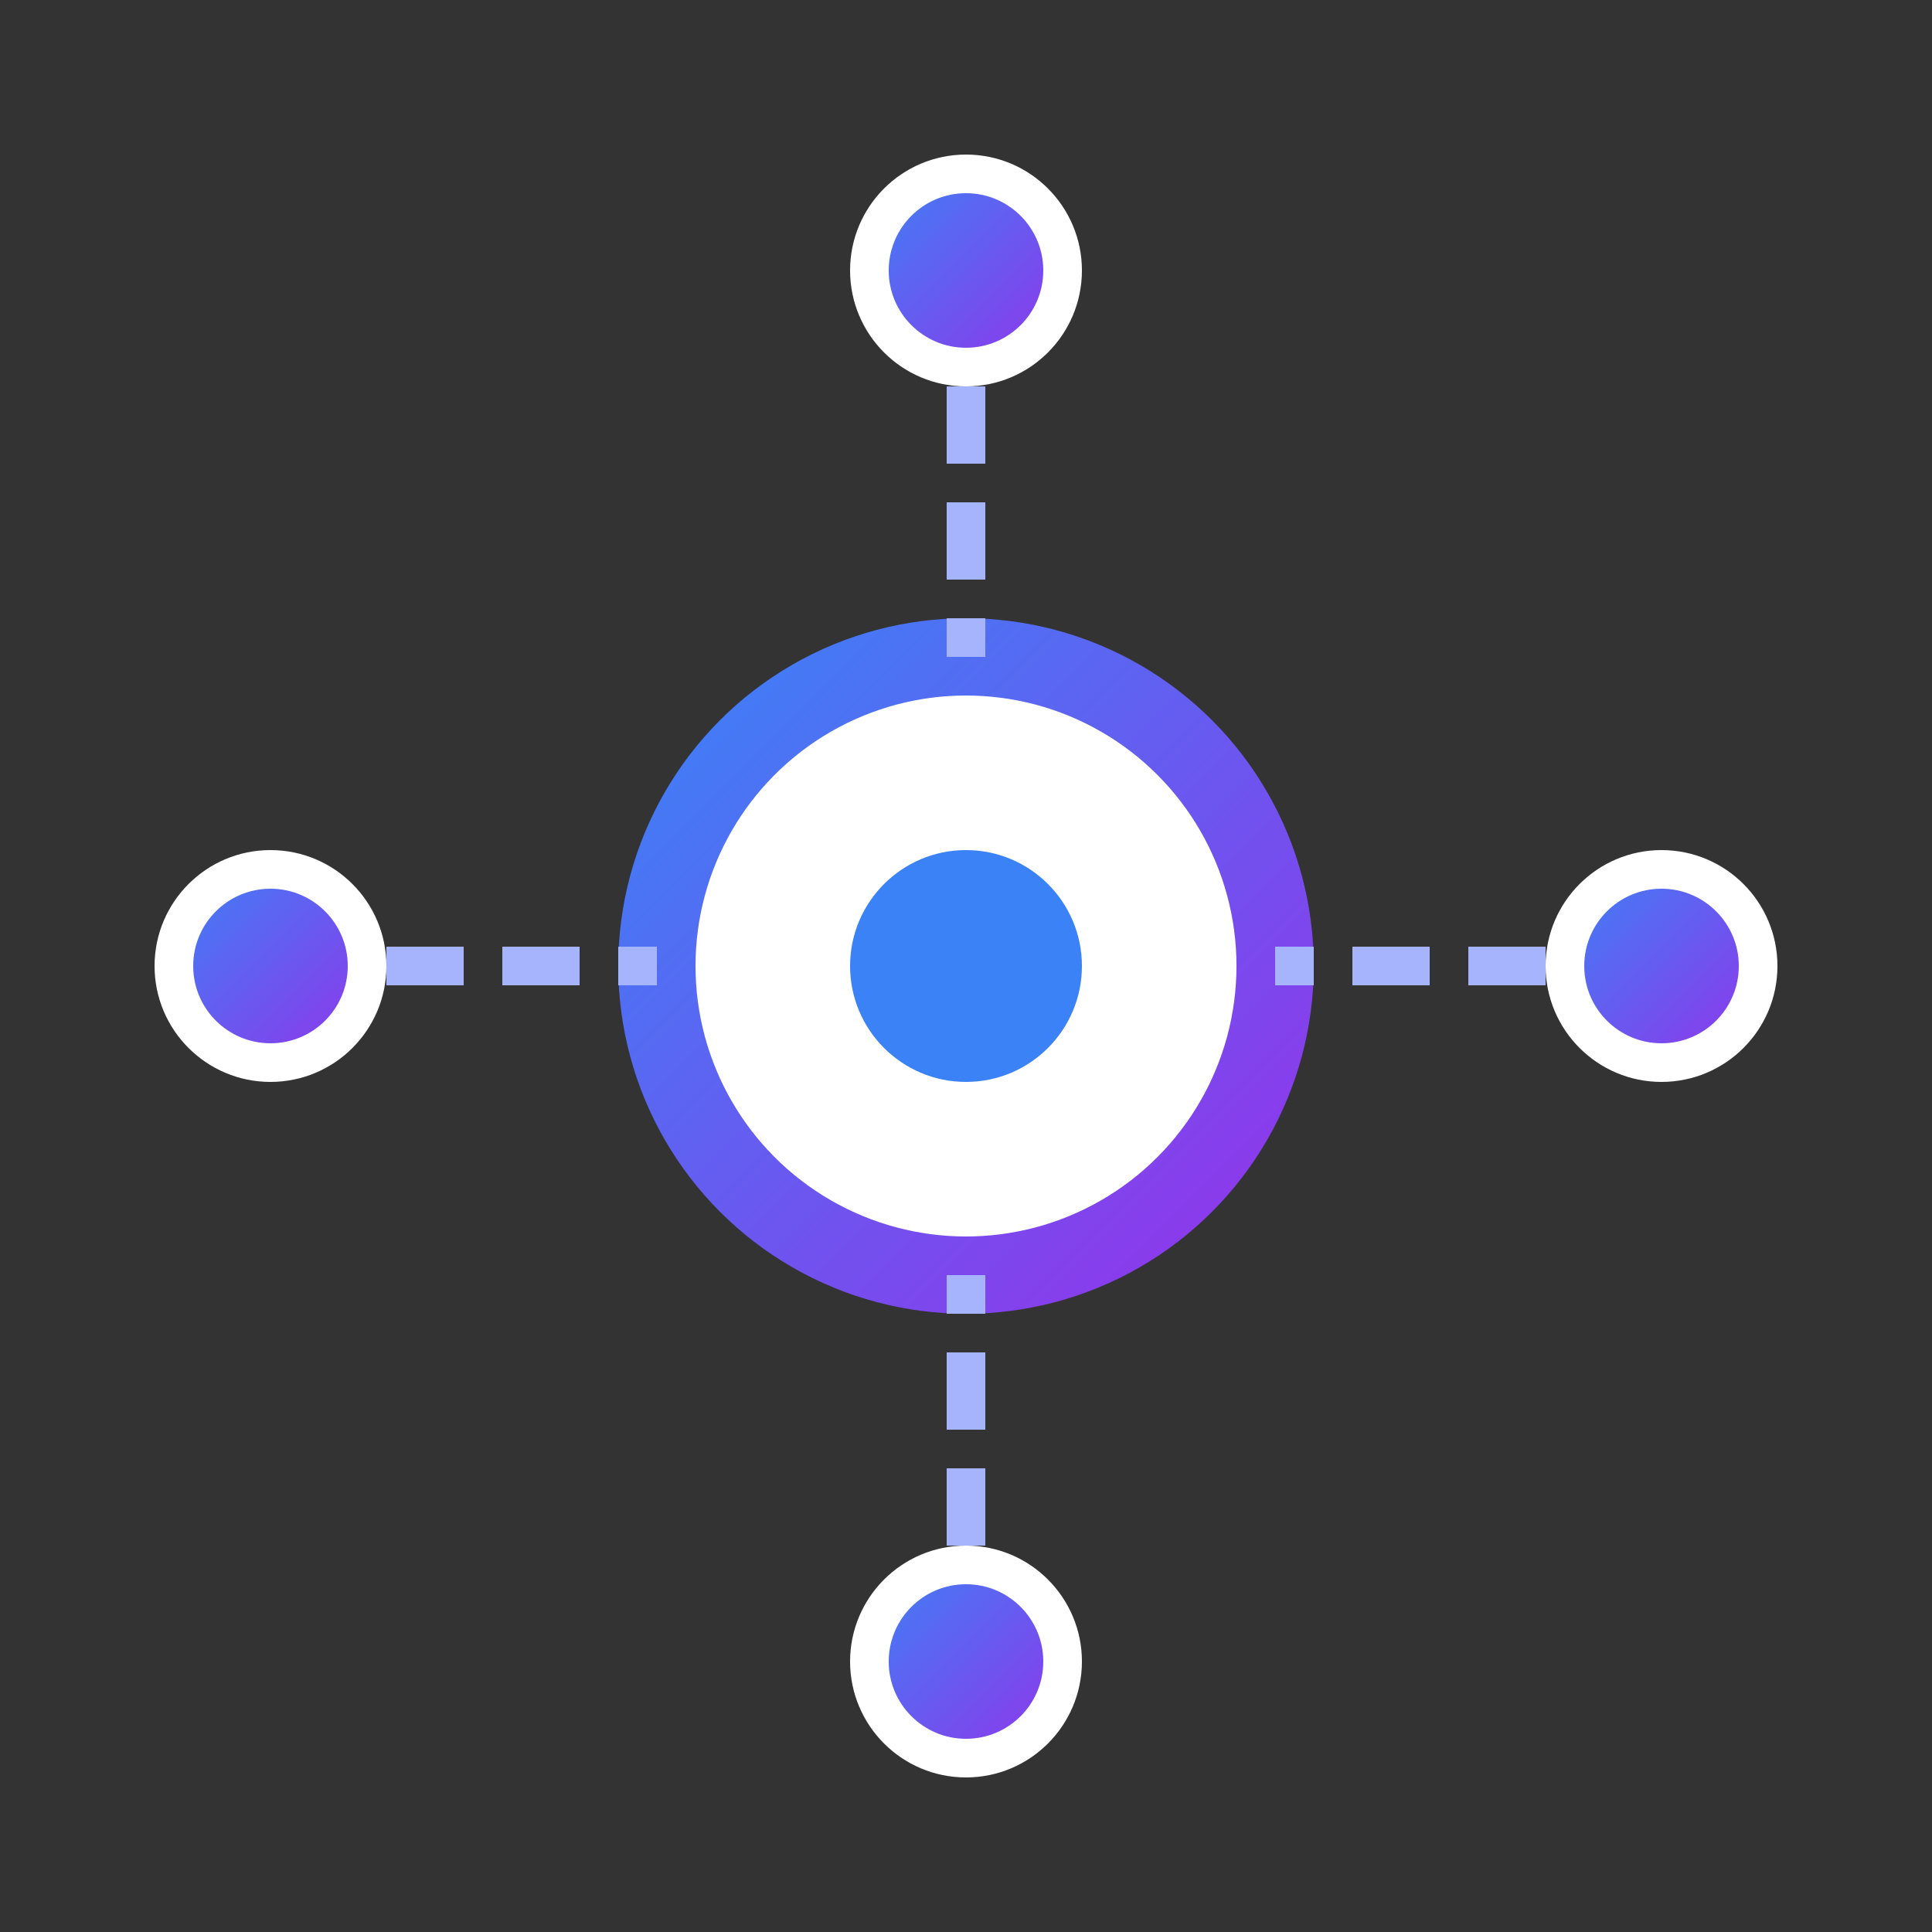 <svg width="100" height="100" viewBox="0 0 100 100" fill="none" xmlns="http://www.w3.org/2000/svg">
  <rect x="0" y="0" width="100" height="100" fill="#333333" stroke="none"/>
  <defs>
    <!-- Tailwind-like gradient: from-blue-500 to-purple-600 -->
    <linearGradient id="grad1" x1="0%" y1="0%" x2="100%" y2="100%">
      <stop offset="0%" stop-color="#3B82F6" />
      <stop offset="100%" stop-color="#9333EA" />
    </linearGradient>
  </defs>

  <!-- Central Eye Outer -->
  <circle cx="50" cy="50" r="16" fill="white" stroke="url(#grad1)" stroke-width="4"/>

  <!-- Eye iris -->
  <circle cx="50" cy="50" r="6" fill="#3B82F6" />

  <!-- Dashed connectors -->
  <line x1="50" y1="20" x2="50" y2="34" stroke="#A5B4FC" stroke-width="2" stroke-dasharray="4,2"/>
  <line x1="80" y1="50" x2="66" y2="50" stroke="#A5B4FC" stroke-width="2" stroke-dasharray="4,2"/>
  <line x1="50" y1="80" x2="50" y2="66" stroke="#A5B4FC" stroke-width="2" stroke-dasharray="4,2"/>
  <line x1="20" y1="50" x2="34" y2="50" stroke="#A5B4FC" stroke-width="2" stroke-dasharray="4,2"/>

  <!-- Outer nodes -->
  <circle cx="50" cy="14" r="5" fill="url(#grad1)" stroke="white" stroke-width="2"/>
  <circle cx="86" cy="50" r="5" fill="url(#grad1)" stroke="white" stroke-width="2"/>
  <circle cx="50" cy="86" r="5" fill="url(#grad1)" stroke="white" stroke-width="2"/>
  <circle cx="14" cy="50" r="5" fill="url(#grad1)" stroke="white" stroke-width="2"/>
</svg>

